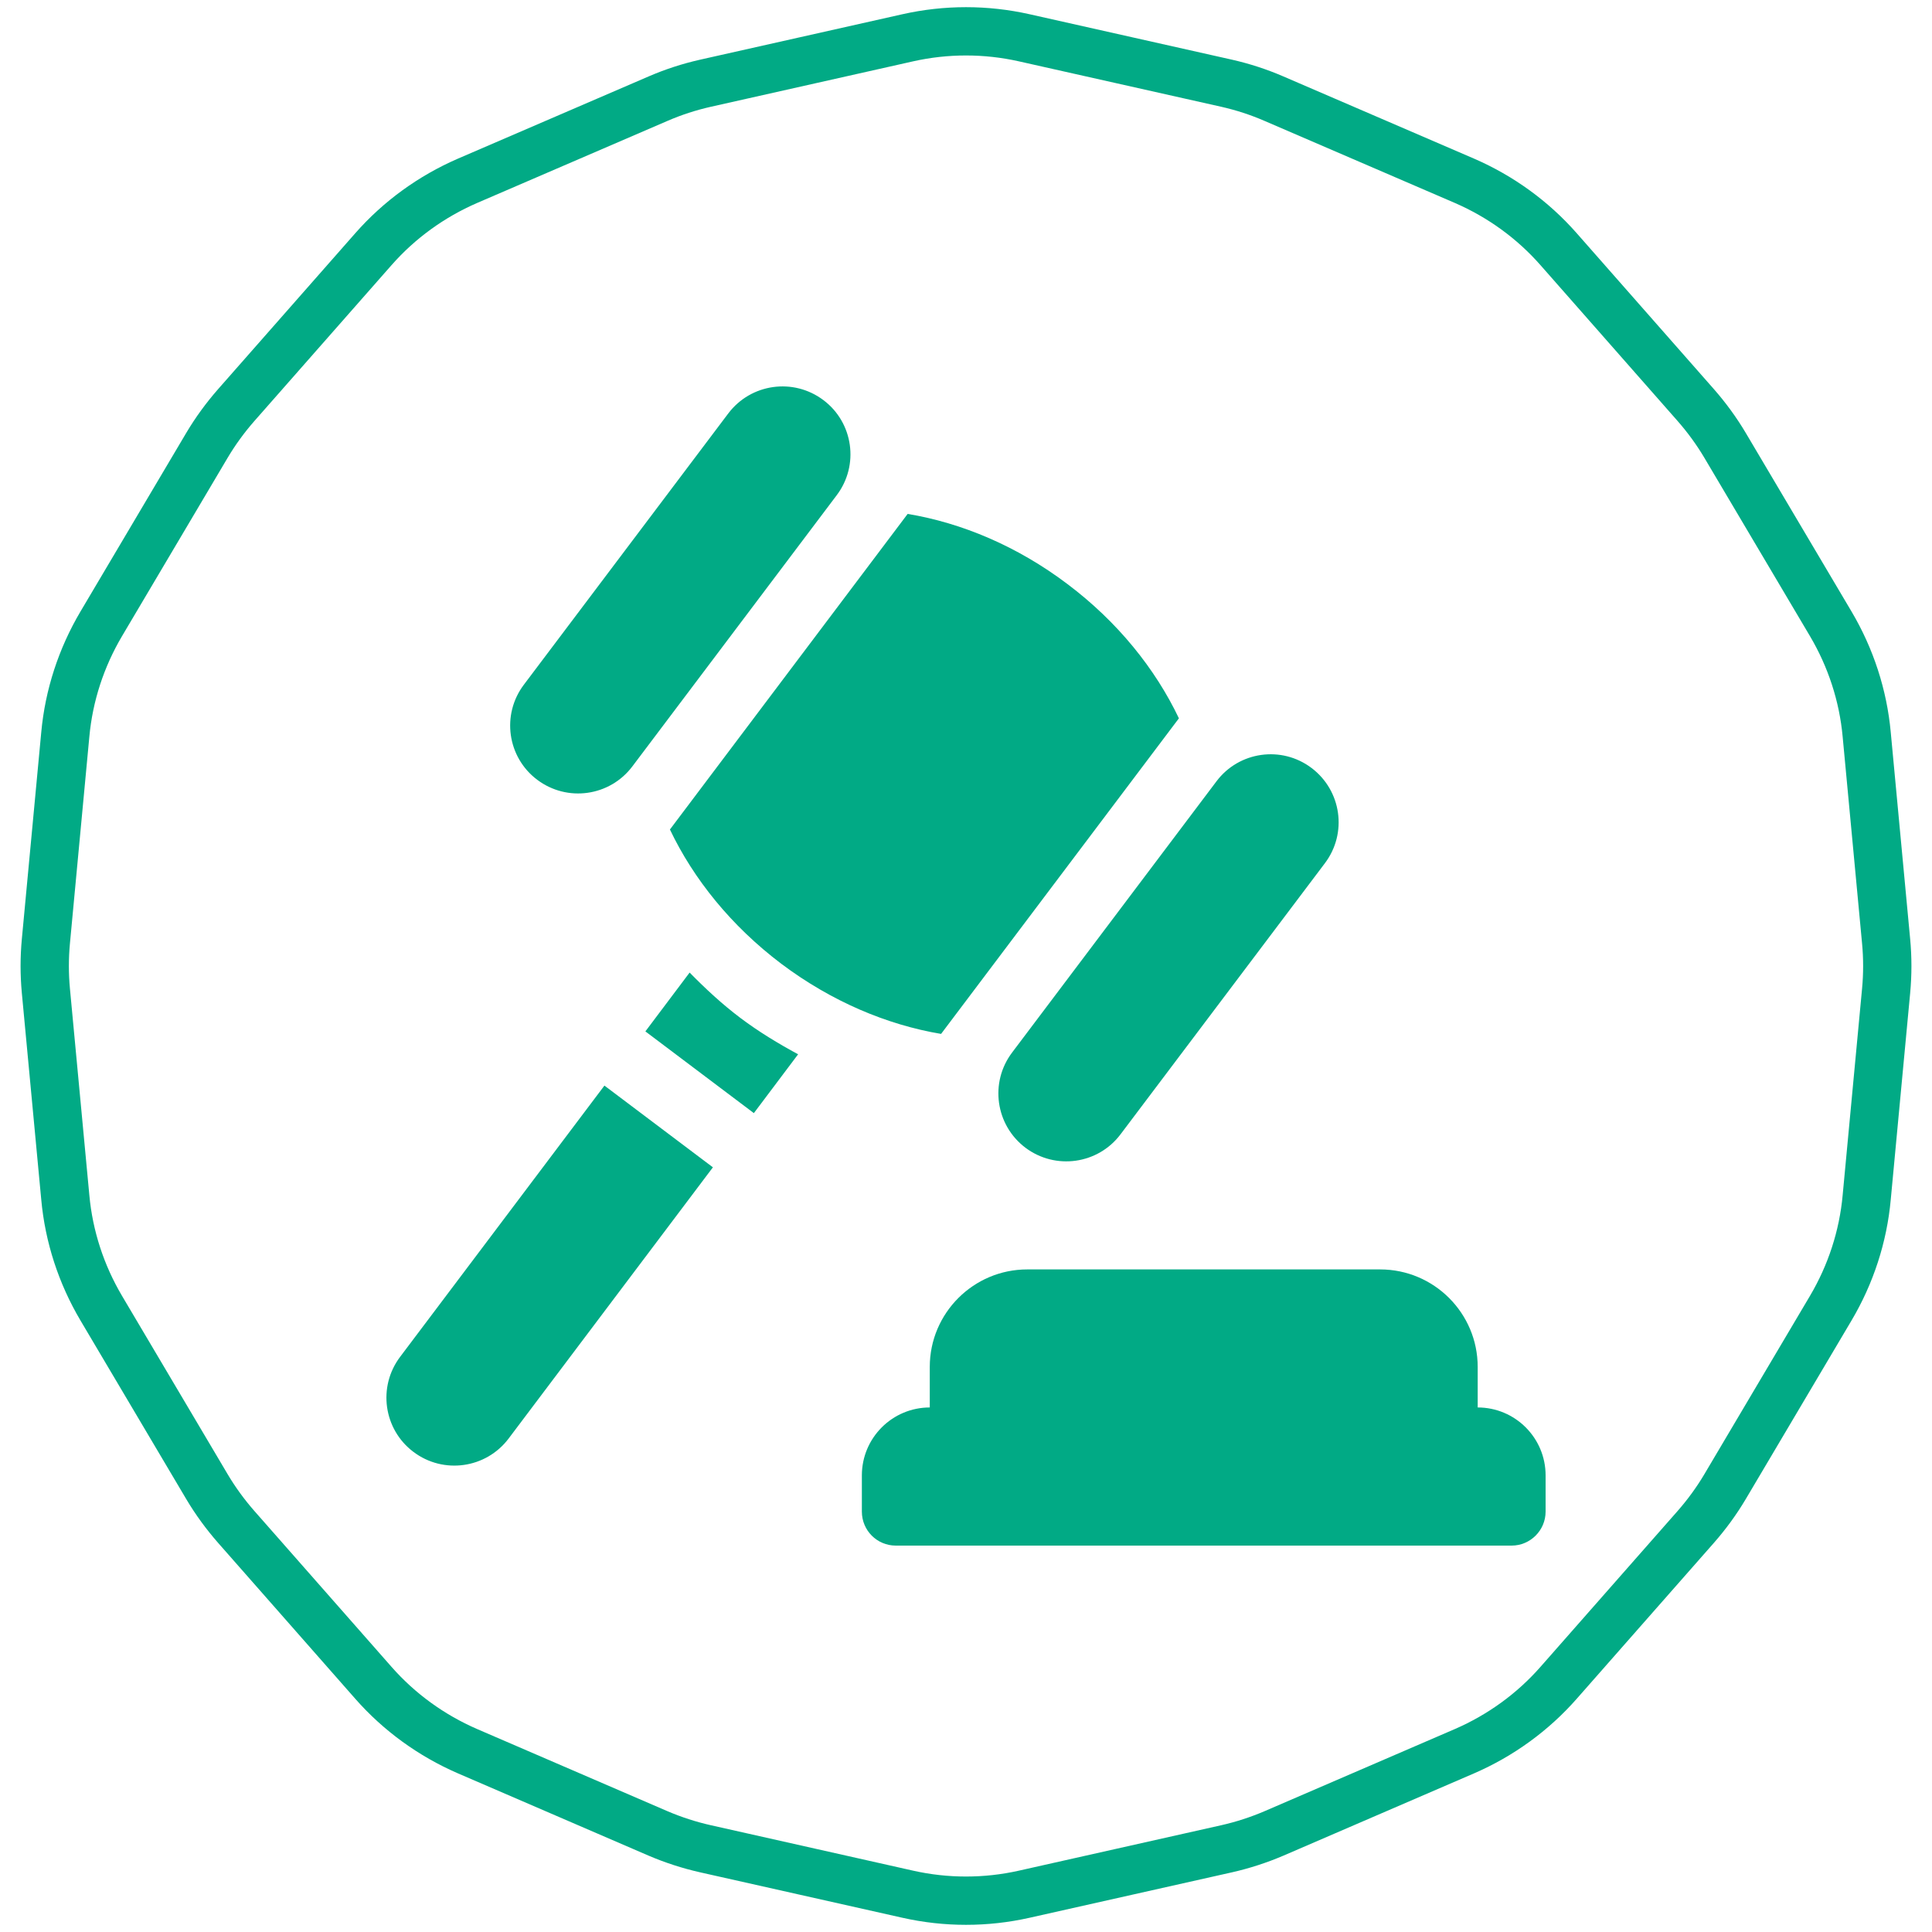 <svg width="20" height="20" viewBox="0 0 20 20" fill="none" xmlns="http://www.w3.org/2000/svg">
<g clip-path="url(#clip0_1661_114)">
<path d="M15.648 16H9.273C9.079 16 8.922 15.843 8.922 15.648V15.273C8.922 14.885 9.237 14.57 9.625 14.57V14.15C9.625 13.593 10.078 13.141 10.634 13.141H14.287C14.844 13.141 15.297 13.593 15.297 14.15V14.57C15.685 14.57 16 14.885 16 15.273V15.648C16 15.842 15.842 16 15.648 16ZM11.6 11.742C11.366 12.053 10.925 12.114 10.615 11.881C10.305 11.647 10.243 11.206 10.477 10.896L12.593 8.088C12.826 7.778 13.267 7.716 13.577 7.95C13.887 8.184 13.95 8.624 13.716 8.935L11.6 11.742ZM6.546 7.934C6.312 8.244 5.872 8.306 5.561 8.072C5.251 7.839 5.189 7.398 5.423 7.088L7.539 4.28C7.773 3.97 8.213 3.908 8.524 4.142C8.834 4.375 8.896 4.816 8.662 5.126L6.546 7.934ZM8.088 9.977C7.569 9.585 7.179 9.099 6.935 8.587L9.396 5.32C9.956 5.413 10.531 5.654 11.05 6.046C11.57 6.437 11.96 6.924 12.204 7.436L9.742 10.703C9.183 10.609 8.608 10.368 8.088 9.977ZM7.139 10.068C7.303 10.235 7.475 10.395 7.665 10.538C7.855 10.681 8.057 10.803 8.262 10.914L7.804 11.523L6.681 10.677L7.139 10.068ZM6.257 11.238L7.38 12.084L5.265 14.892C5.031 15.202 4.59 15.264 4.28 15.03C3.97 14.797 3.908 14.356 4.142 14.046L6.257 11.238Z" fill="#01AA85"/>
</g>
<path d="M10.602 0.391L12.7 0.862C12.867 0.9 13.03 0.953 13.187 1.021L15.161 1.872C15.534 2.034 15.867 2.275 16.135 2.58L17.555 4.194C17.668 4.323 17.769 4.461 17.857 4.609L18.952 6.458C19.159 6.808 19.287 7.199 19.324 7.603L19.525 9.744C19.541 9.914 19.541 10.086 19.525 10.257L19.324 12.396C19.287 12.801 19.159 13.192 18.952 13.542L17.857 15.391C17.769 15.539 17.668 15.677 17.555 15.806L16.135 17.42C15.867 17.725 15.534 17.966 15.161 18.128L13.187 18.98C13.03 19.047 12.867 19.1 12.7 19.138L10.602 19.609C10.206 19.698 9.794 19.698 9.398 19.609L7.301 19.138C7.133 19.1 6.97 19.047 6.813 18.98L4.839 18.128C4.466 17.966 4.133 17.725 3.865 17.42L2.445 15.806C2.332 15.677 2.231 15.539 2.143 15.391L1.048 13.542C0.841 13.192 0.713 12.801 0.676 12.396L0.475 10.257C0.459 10.086 0.459 9.914 0.475 9.744L0.676 7.603C0.713 7.199 0.841 6.808 1.048 6.458L2.143 4.609C2.231 4.461 2.332 4.323 2.445 4.194L3.865 2.58C4.133 2.275 4.466 2.034 4.839 1.872L6.813 1.021C6.97 0.953 7.133 0.9 7.301 0.862L9.398 0.391C9.794 0.302 10.206 0.302 10.602 0.391Z" stroke="#01AA85" stroke-width="0.5"/>
<defs>
<clipPath id="clip0_1661_114">
<rect width="12" height="12" fill="white" transform="matrix(-1 0 0 1 16 4)"/>
</clipPath>
</defs>
</svg>

